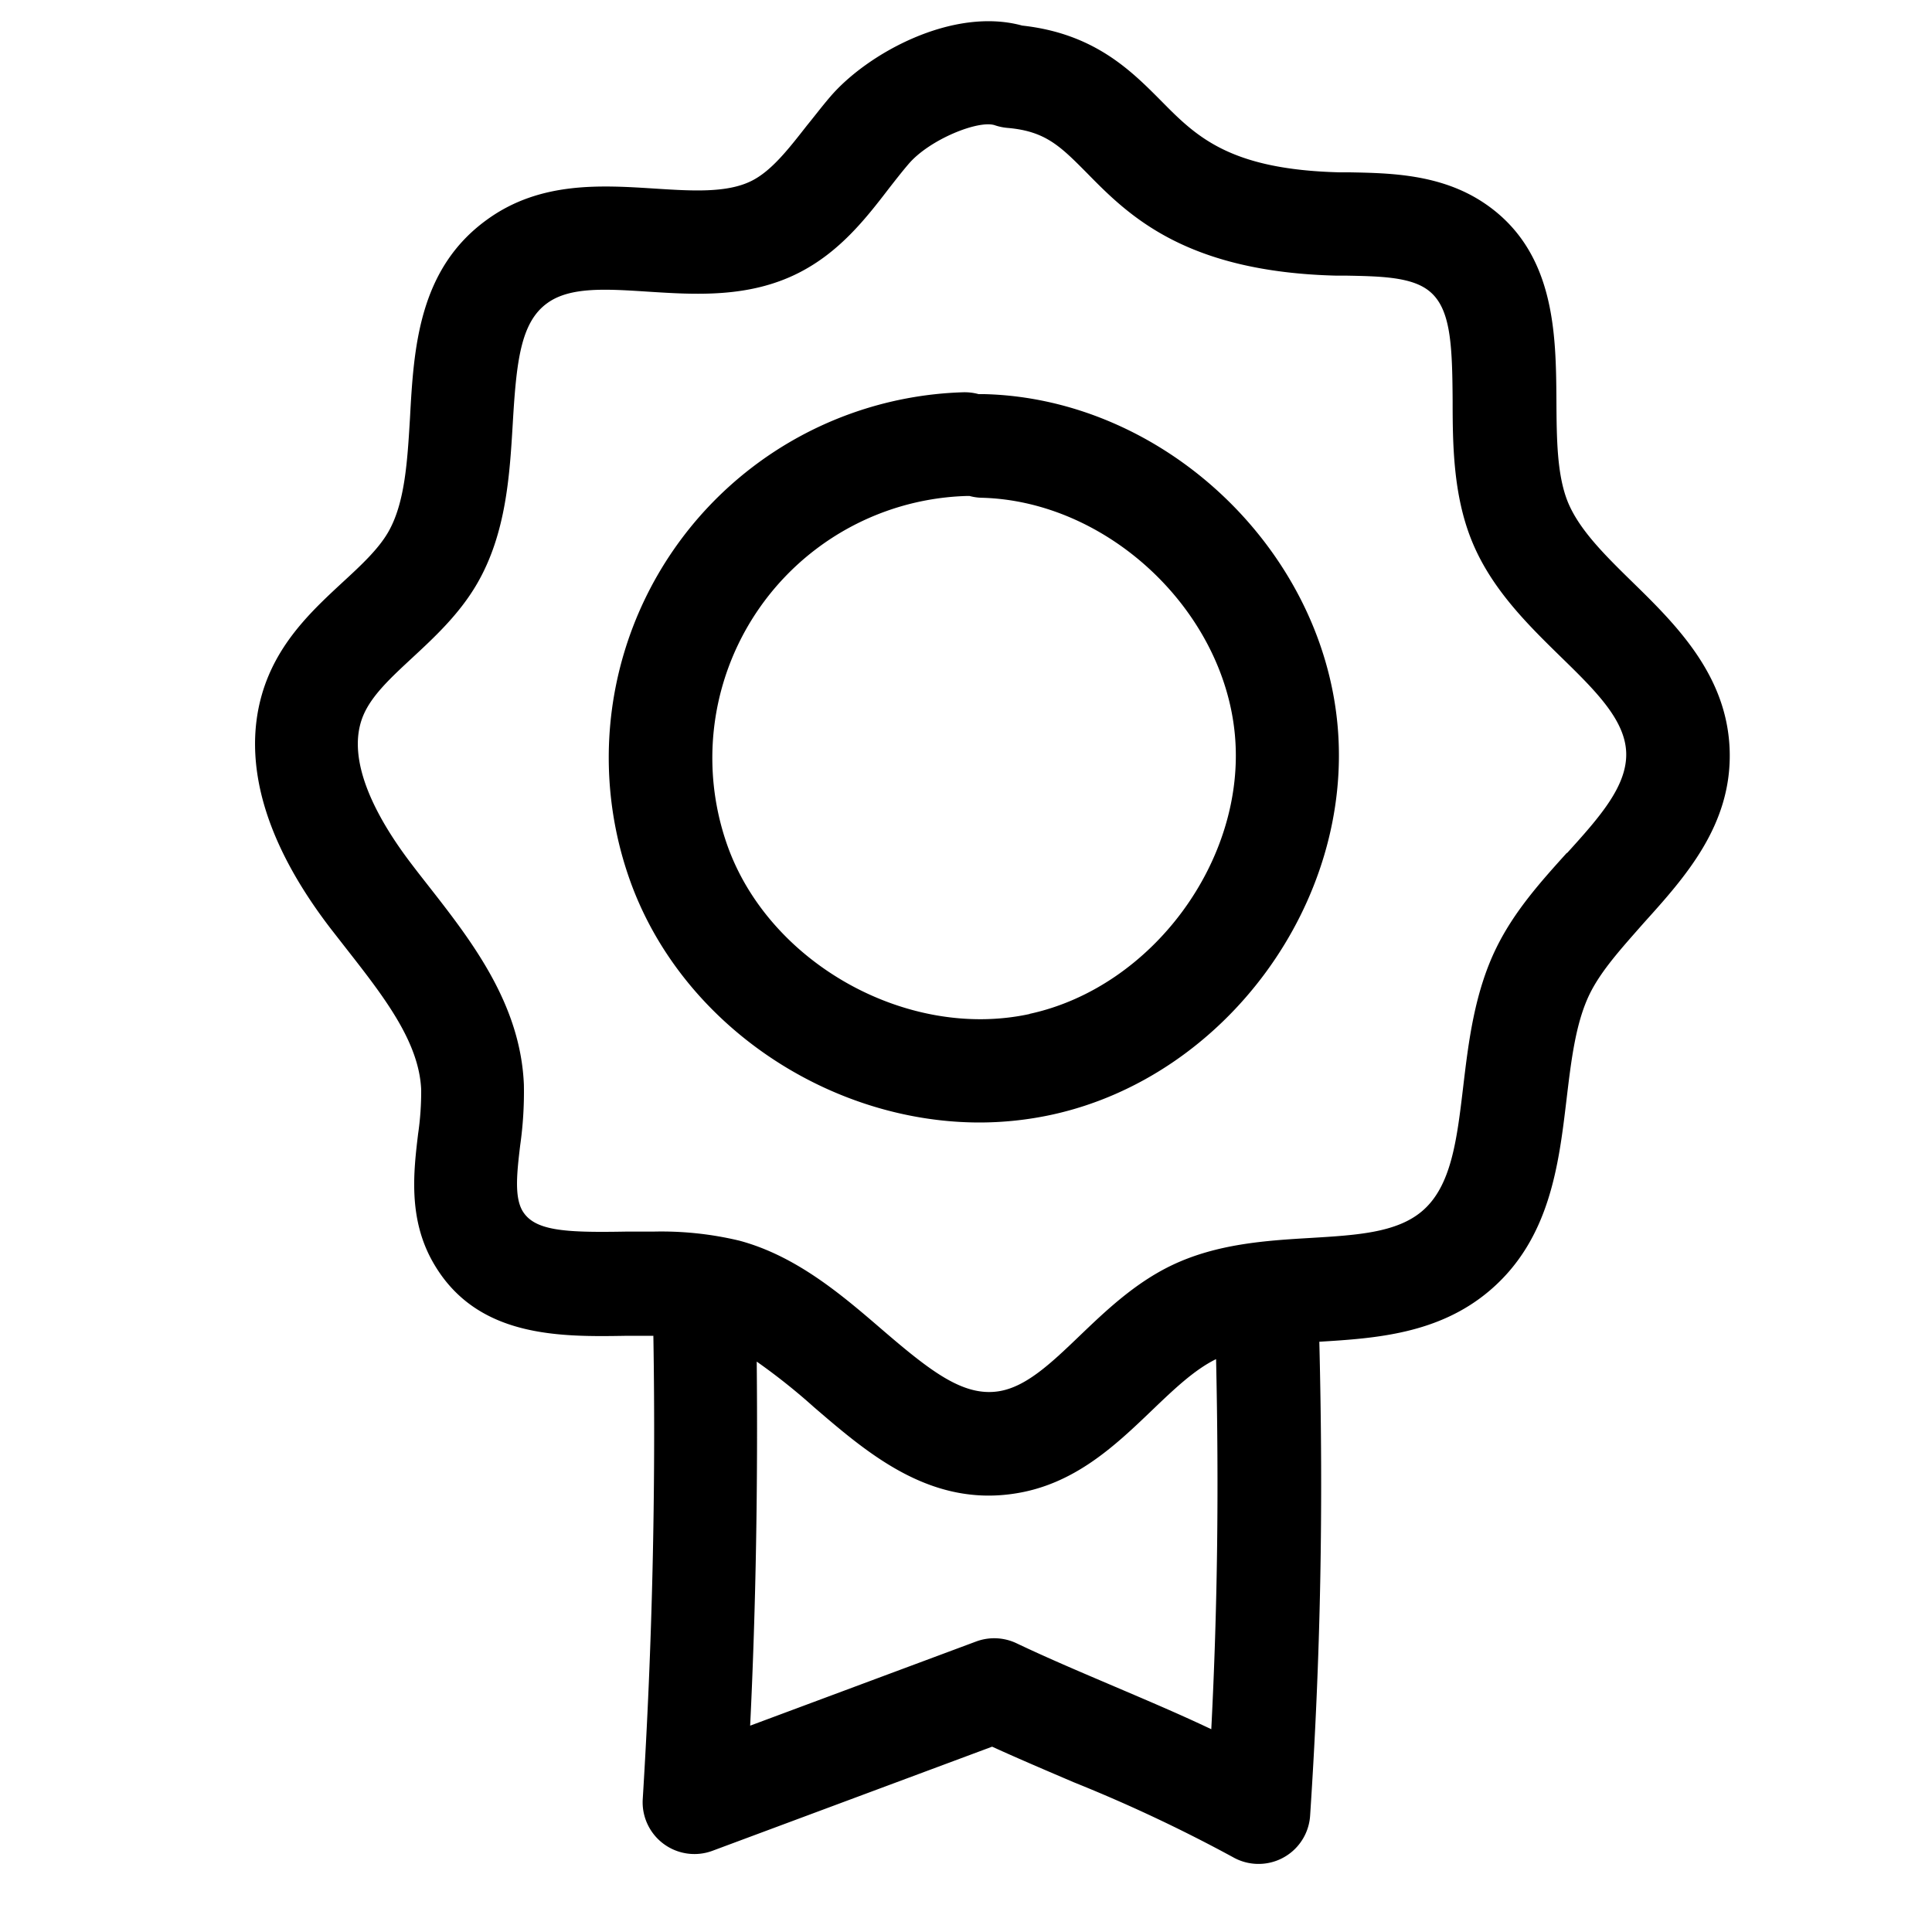 <?xml version="1.0" encoding="UTF-8"?> <svg xmlns="http://www.w3.org/2000/svg" data-name="Layer 1" viewBox="0 0 250 250"><path d="M127.38 51h-.75a6.83 6.83 0 00-2-.24 47.3 47.3 0 00-43.2 62.91c6.57 18.79 25.74 31.58 45.35 31.58a44.3 44.3 0 009.29-1c22.54-4.89 39.14-27.55 37-50.5S150.45 51.59 127.38 51zm5.86 80.21c-15.86 3.44-33.8-6.61-39.16-21.93a33.91 33.91 0 0131-45.1h.38a6.51 6.51 0 001.6.23c16.24.43 31.22 14.46 32.73 30.64s-10.68 32.7-26.55 36.14zm78.08-55.81c-3.61-3.53-7-6.86-8.47-10.51-1.39-3.5-1.42-8.15-1.45-13.07-.06-8.64-.14-19.39-9.39-25.57-5.58-3.73-12.1-3.85-17.35-3.95h-1.32c-14.34-.36-18.59-4.69-23.14-9.3-3.85-3.87-8.61-8.67-17.93-9.69-9-2.47-20.06 3.62-24.84 9.21-1.06 1.23-2 2.48-3 3.7-2.35 3-4.57 5.88-7.17 7.18-3.18 1.6-7.73 1.31-12.56 1-6.94-.44-14.81-.95-21.65 4-8.9 6.4-9.51 16.66-10 25.71-.34 5.66-.66 11-2.82 14.75-1.29 2.23-3.53 4.31-5.91 6.5-3.43 3.18-7.32 6.78-9.54 12-2.79 6.56-3.68 17.57 8 32.79l2.09 2.68c4.82 6.16 9.37 12 9.63 18.18a37.6 37.6 0 01-.4 5.73c-.58 4.84-1.29 10.88 1.88 16.51 5.59 9.93 16.49 9.75 25.23 9.6h3.34a2.81 2.81 0 000 .29c.32 19.81-.15 39.88-1.38 59.67a6.7 6.7 0 009 6.69l36.21-13.48c3.58 1.63 7.14 3.14 10.6 4.62a196.56 196.56 0 0120.57 9.68 6.67 6.67 0 003.3.87 6.68 6.68 0 006.68-6.26c1.36-20.62 1.73-39.66 1.19-61.31 7.27-.44 15.46-1 22.07-6.64 7.77-6.63 8.91-16.24 9.92-24.72.61-5.1 1.18-9.92 3-13.65 1.52-3.09 4.2-6 7-9.19 5.34-5.92 11.39-12.64 11.11-22.27S217.06 81 211.32 75.4zm-54.58 148.36c-4.21-2-8.41-3.77-12.53-5.53s-8.49-3.6-12.69-5.6a6.73 6.73 0 00-5.21-.22L97.07 223.3c.76-15.67 1-31.46.85-47.11a80 80 0 017.4 5.89c6.28 5.4 13.31 11.45 22.63 11.45a22 22 0 003.19-.24c7.85-1.13 13.2-6.27 17.92-10.79 2.82-2.7 5.48-5.25 8.3-6.63.37 16.81.19 32.13-.62 47.89zm46-113.39c-3.32 3.68-6.75 7.48-9.09 12.23-2.86 5.8-3.63 12.28-4.31 18-.82 6.91-1.53 12.89-5.31 16.11-3.29 2.81-8.47 3.12-14.47 3.48-5.68.34-12.11.73-18 3.57-4.76 2.3-8.52 5.9-11.83 9.07-3.74 3.59-7 6.69-10.57 7.21-4.57.67-8.78-2.62-15.17-8.12-5.13-4.42-11-9.42-18.32-11.38a43.37 43.37 0 00-11.2-1.17H80.9c-7.94.14-11.83-.1-13.34-2.77-1-1.84-.67-4.87-.25-8.38a49.21 49.21 0 00.48-7.88c-.44-10.5-6.83-18.66-12.46-25.85-.68-.87-1.35-1.72-2-2.58-4.27-5.57-8.83-13.45-6.3-19.38 1.1-2.57 3.52-4.81 6.32-7.41s6.1-5.64 8.4-9.62c3.75-6.49 4.2-14 4.6-20.67.47-8 1-13.13 4.49-15.62 2.94-2.12 7.59-1.82 13-1.47 6.09.39 13 .84 19.43-2.39 5.3-2.66 8.72-7 11.73-10.93.89-1.14 1.73-2.22 2.58-3.21 2.71-3.17 9.06-5.72 11.16-5a7 7 0 001.62.34c4.92.42 6.83 2.35 10.31 5.86C146 27.84 153.33 35.2 173 35.67h1.38c4 .08 7.85.15 10.16 1.7 3.19 2.13 3.38 6.91 3.43 14.53 0 5.66.09 12.08 2.41 17.91 2.5 6.3 7.31 11 11.55 15.15 4.5 4.39 8.38 8.19 8.5 12.47s-3.43 8.3-7.64 12.94z"></path></svg> 